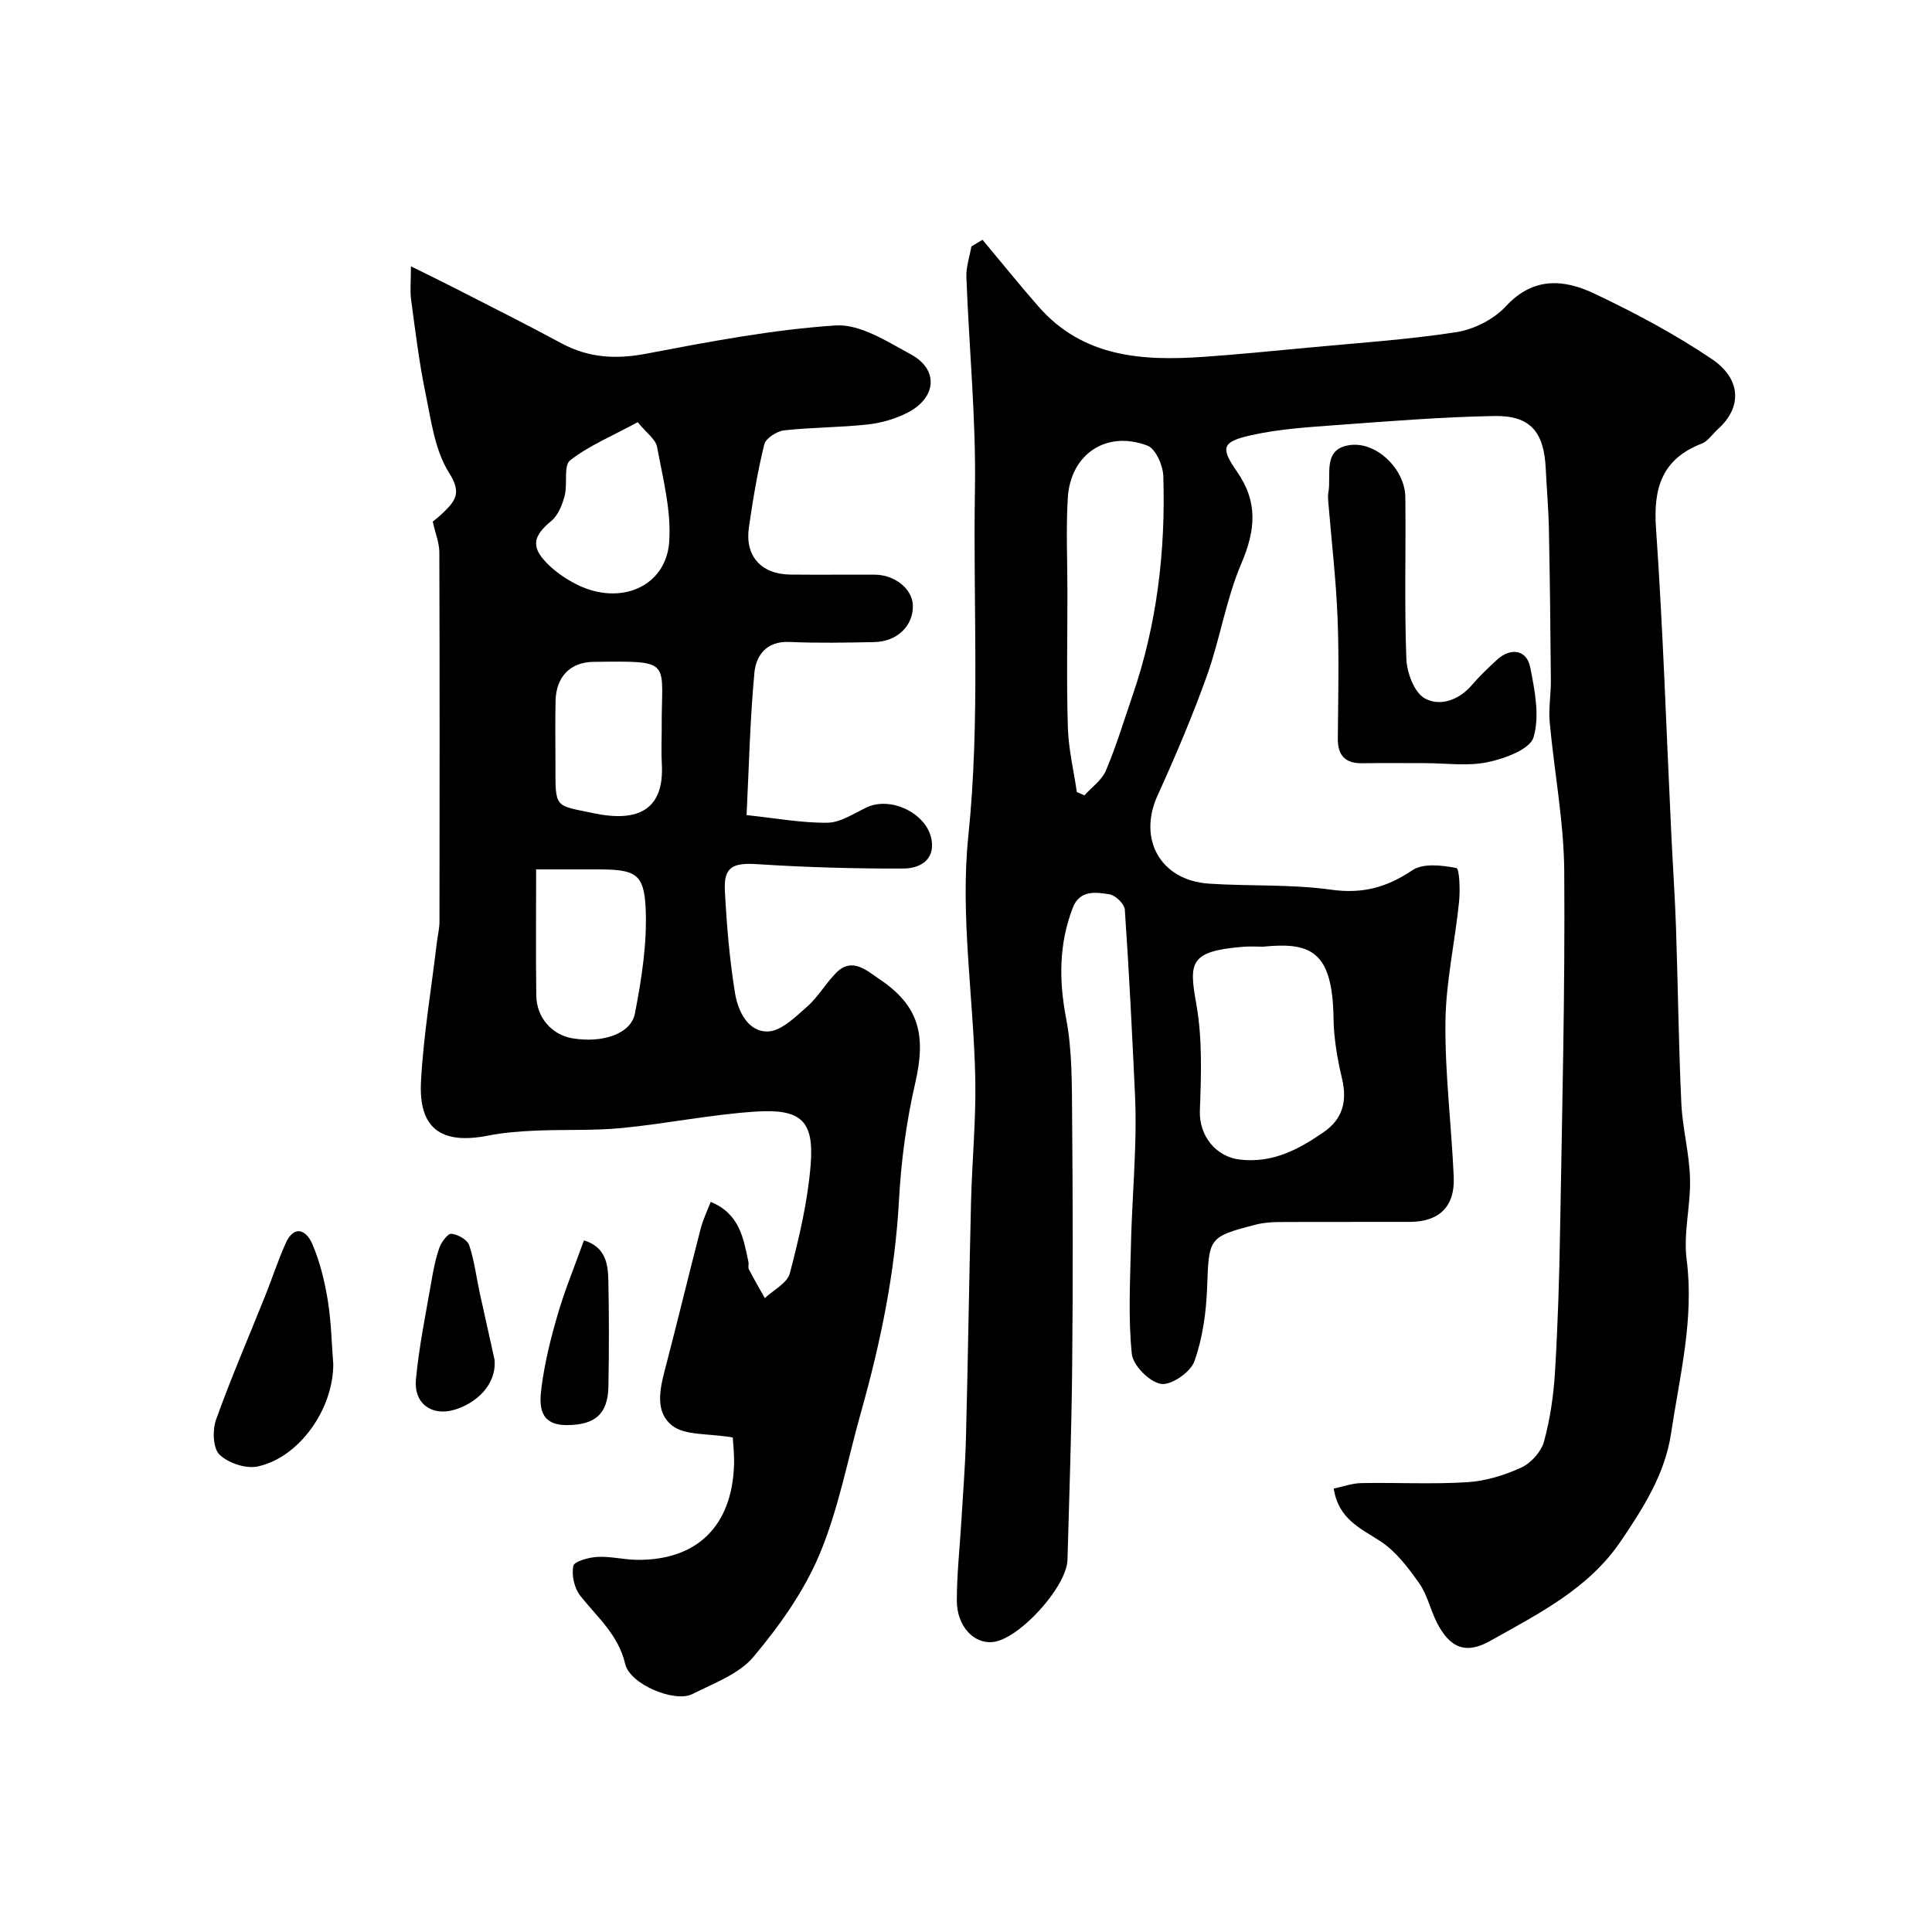 <svg enable-background="new 0 0 400 400" viewBox="0 0 400 400" xmlns="http://www.w3.org/2000/svg"><g fill="#000001"><path d="m203.42 49.64c3.87 4.63 7.65 9.34 11.63 13.87 9.16 10.45 21.37 11.25 34 10.38 7.21-.5 14.41-1.22 21.61-1.9 10.3-.98 20.65-1.64 30.86-3.22 3.65-.57 7.76-2.66 10.26-5.36 5.72-6.19 12.1-5.59 18.41-2.58 8.35 3.97 16.6 8.36 24.25 13.52 5.94 4.01 6.41 9.86 1.21 14.52-1.11 1-2.03 2.47-3.32 2.97-8.24 3.2-10.06 9.19-9.47 17.56 1.47 21.1 2.15 42.26 3.17 63.39.31 6.44.75 12.87.97 19.31.41 12.1.54 24.21 1.1 36.3.24 5.21 1.66 10.37 1.8 15.58.16 5.59-1.41 11.31-.7 16.78 1.59 12.32-1.44 24.07-3.22 35.98-1.25 8.4-5.71 15.41-10.41 22.34-6.74 9.94-17.05 15.01-26.98 20.62-5.08 2.87-8.41 1.58-11.15-3.87-1.31-2.61-1.94-5.66-3.59-8-2.26-3.2-4.77-6.56-7.96-8.67-4.14-2.73-8.77-4.57-9.75-10.97 1.82-.38 3.76-1.09 5.71-1.13 7.33-.14 14.69.27 21.99-.19 3.79-.24 7.68-1.45 11.15-3.04 2.01-.93 4.1-3.27 4.68-5.37 1.28-4.69 1.99-9.62 2.28-14.49.59-9.75.89-19.53 1.05-29.3.42-24.77 1.04-49.54.86-74.3-.08-10.29-2.07-20.55-3.01-30.85-.26-2.83.26-5.73.24-8.59-.08-10.51-.2-21.03-.41-31.54-.08-4.12-.46-8.24-.65-12.36-.36-7.66-3.2-11.05-10.75-10.9-10.88.21-21.75 1.08-32.6 1.88-5.86.43-11.81.8-17.52 2.07-6.1 1.36-6.59 2.5-3.08 7.53 4.49 6.44 3.83 12.26.89 19.15-3.14 7.37-4.37 15.53-7.08 23.11-3.01 8.42-6.53 16.69-10.23 24.83-4.12 9.05.59 17.58 10.66 18.25 8.42.56 16.95.09 25.27 1.25 6.49.91 11.53-.46 16.83-4.03 2.23-1.5 6.16-1.03 9.11-.45.64.13.8 4.62.55 7.03-.85 8.3-2.73 16.57-2.82 24.86-.11 10.68 1.25 21.37 1.72 32.07.27 6.14-3.01 9.28-9.12 9.3-9 .03-18-.02-27 .03-1.63.01-3.31.13-4.88.54-9.82 2.53-9.68 2.74-10.06 13.01-.19 5.16-.92 10.5-2.65 15.32-.8 2.23-4.82 4.99-6.9 4.64-2.39-.4-5.79-3.82-6.04-6.2-.76-7.44-.35-15.01-.18-22.52.15-6.63.64-13.26.86-19.89.12-3.66.16-7.34-.01-11-.6-12.87-1.23-25.75-2.12-38.6-.08-1.17-1.95-2.97-3.19-3.16-2.83-.43-6.15-.95-7.6 2.83-2.86 7.49-2.87 14.98-1.36 22.88 1.26 6.6 1.18 13.49 1.24 20.26.15 17.33.18 34.67.01 52-.13 13.27-.6 26.54-.97 39.81-.16 5.66-10.06 16.49-15.47 17.04-3.94.4-7.44-3.29-7.44-8.6 0-5.43.61-10.87.93-16.3.34-5.77.81-11.53.96-17.3.42-16.27.65-32.54 1.05-48.8.21-8.6 1.06-17.21.88-25.8-.36-16.71-3.15-33.61-1.44-50.06 2.48-23.94.96-47.76 1.37-71.62.25-14.69-1.22-29.4-1.77-44.11-.08-2.1.67-4.24 1.04-6.36.75-.46 1.53-.92 2.3-1.38zm58.07 146.36c-1.33 0-2.67-.09-3.99.01-11.28.89-11.35 3.26-9.82 11.85 1.28 7.19 1.01 14.73.74 22.09-.19 5.18 3.29 9.58 8.36 10.14 6.77.75 12.1-2.12 17.28-5.7 3.94-2.72 4.9-6.4 3.79-11.08-.97-4.09-1.7-8.35-1.76-12.54-.2-13.96-4.81-15.74-14.6-14.77zm-38.54-32.01c.52.23 1.04.45 1.57.68 1.52-1.7 3.61-3.15 4.45-5.14 2.14-5.05 3.73-10.33 5.51-15.53 5.07-14.73 6.86-29.96 6.37-45.44-.07-2.2-1.58-5.64-3.27-6.29-8.51-3.25-15.98 1.75-16.51 10.88-.38 6.5-.07 13.03-.07 19.55 0 9.32-.2 18.64.09 27.95.14 4.47 1.21 8.9 1.86 13.34z"/><path d="m151.71 297.61c-5.12-.88-9.9-.35-12.56-2.47-3.93-3.13-2.31-8.39-1.13-12.93 2.41-9.27 4.65-18.57 7.05-27.84.47-1.83 1.32-3.57 2.07-5.53 5.98 2.43 6.79 7.52 7.82 12.47.1.48-.13 1.08.08 1.48 1.05 2.02 2.2 3.99 3.31 5.97 1.79-1.69 4.65-3.11 5.18-5.13 1.92-7.38 3.71-14.92 4.31-22.49.72-9.06-1.94-11.6-11.32-11-9.27.59-18.46 2.5-27.72 3.4-5.96.58-12 .28-17.99.55-3.27.14-6.57.4-9.77 1.03-9.66 1.89-14.39-1.43-13.88-11.16.51-9.62 2.14-19.19 3.28-28.78.17-1.46.55-2.92.55-4.39.03-25.5.05-50.99-.03-76.49-.01-1.88-.79-3.75-1.36-6.3.37-.32 1.41-1.11 2.33-2.02 2.44-2.4 3.62-4.05 1.05-8.09-2.96-4.66-3.72-10.85-4.89-16.5-1.32-6.37-2.1-12.86-2.97-19.32-.26-1.93-.04-3.91-.04-6.93 3.61 1.79 6.5 3.19 9.35 4.65 7.27 3.73 14.59 7.38 21.78 11.27 5.63 3.04 11.28 3.37 17.57 2.17 12.99-2.47 26.07-4.98 39.22-5.85 5.07-.33 10.67 3.33 15.59 5.99 5.75 3.11 5.36 8.91-.62 12.03-2.54 1.32-5.49 2.17-8.34 2.48-5.73.64-11.54.58-17.27 1.22-1.51.17-3.8 1.63-4.12 2.89-1.4 5.68-2.37 11.49-3.2 17.29-.83 5.86 2.59 9.61 8.56 9.68 5.83.06 11.66-.01 17.5.02 4.21.02 7.83 2.99 7.9 6.4.09 4.19-3.26 7.47-8.01 7.56-5.86.11-11.73.23-17.57-.03-4.73-.21-6.89 2.79-7.23 6.39-.91 9.68-1.12 19.42-1.62 29.46 6.15.64 11.49 1.66 16.81 1.57 2.73-.05 5.47-1.97 8.13-3.2 5.04-2.32 12.53 1.35 13.38 6.85.66 4.25-2.69 5.82-5.79 5.84-10.1.04-20.21-.25-30.28-.9-5.1-.33-7.01.52-6.74 5.55.37 7.03.96 14.09 2.08 21.04.59 3.71 2.6 8.08 6.73 8.05 2.76-.02 5.74-2.96 8.18-5.11 2.32-2.04 3.9-4.89 6.1-7.09 3.27-3.27 6.37-.34 8.75 1.25 8.42 5.6 9.86 11.68 7.56 21.67-1.83 7.93-2.92 16.13-3.36 24.26-.81 14.97-3.81 29.46-7.85 43.81-2.78 9.86-4.67 20.1-8.6 29.48-3.22 7.66-8.29 14.79-13.67 21.2-3.02 3.59-8.23 5.47-12.66 7.71-3.62 1.83-12.89-1.97-13.9-6.23-1.43-6.09-5.8-9.69-9.32-14.15-1.22-1.55-1.81-4.25-1.42-6.16.2-.96 3.23-1.77 5.01-1.86 2.75-.14 5.53.59 8.29.61 12.3.08 19.51-6.98 19.97-19.53.09-2.37-.21-4.78-.26-5.81zm-40.71-117.61c0 9.05-.08 17.58.03 26.11.06 4.57 3.23 8.14 7.48 8.86 6.16 1.03 12.12-.85 12.95-5.16 1.39-7.18 2.55-14.6 2.21-21.85-.34-7.19-2.25-7.96-9.99-7.96-3.64 0-7.28 0-12.68 0zm21.03-92.59c-5.42 2.94-10.14 4.87-13.99 7.9-1.4 1.1-.49 4.88-1.13 7.31-.49 1.88-1.34 4.04-2.75 5.22-3.75 3.12-4.32 5.3-.93 8.76 1.79 1.82 4.04 3.36 6.34 4.49 8.87 4.35 18.26.4 18.97-8.8.49-6.48-1.29-13.19-2.49-19.72-.29-1.63-2.24-2.96-4.02-5.16zm4.97 63.68c-.14-14.48 2.73-14.25-14.1-14.06-4.88.05-7.78 3.13-7.88 8.12-.09 4.31-.02 8.62-.02 12.94-.01 9.45-.29 8.56 7.98 10.29 8.93 1.87 14.62-.54 14.04-10.32-.14-2.31-.02-4.64-.02-6.97z"/><path d="m295.03 158c-4.32 0-8.65-.05-12.97.02-3.55.06-5.1-1.6-5.08-5.12.07-8.31.28-16.64-.05-24.94-.32-8.01-1.26-16-1.92-24-.05-.66-.11-1.35.01-1.99.69-3.65-1.31-8.97 4.39-9.81 5.58-.83 11.49 5.01 11.55 10.78.13 11.16-.21 22.33.21 33.48.11 2.86 1.63 6.94 3.8 8.16 3.07 1.73 7.02.45 9.73-2.71 1.62-1.89 3.44-3.62 5.27-5.3 2.79-2.55 6.11-2.06 6.83 1.54.96 4.78 2.02 10.14.7 14.55-.76 2.51-6.01 4.41-9.54 5.15-4.15.86-8.61.19-12.93.19z"/><path d="m69 282.43c0 9.4-7.11 19.35-15.63 21.18-2.45.53-6.12-.69-7.93-2.45-1.36-1.32-1.48-5.07-.71-7.23 3.11-8.69 6.79-17.17 10.22-25.75 1.43-3.58 2.62-7.27 4.2-10.78 1.79-3.97 4.31-2.65 5.51.15 1.57 3.67 2.55 7.68 3.2 11.64.73 4.53.81 9.15 1.14 13.24z"/><path d="m102.39 281.51c.45 5.15-3.75 9.02-8.31 10.37-4.7 1.39-8.42-1.3-7.97-6.25.63-6.79 2.03-13.51 3.19-20.24.41-2.38.86-4.79 1.67-7.06.42-1.18 1.74-2.97 2.5-2.89 1.33.13 3.29 1.23 3.67 2.37 1.08 3.18 1.47 6.6 2.19 9.91 1.01 4.59 2.04 9.19 3.06 13.79z"/><path d="m120.9 256.81c4.47 1.36 4.97 4.83 5.05 8.25.16 7.3.14 14.61.02 21.92-.1 5.79-2.75 8.02-8.53 8.07-5.91.05-5.81-4.14-5.32-7.87.66-5.07 1.9-10.1 3.34-15.01 1.48-5.08 3.51-10 5.44-15.36z"/></g></svg>
